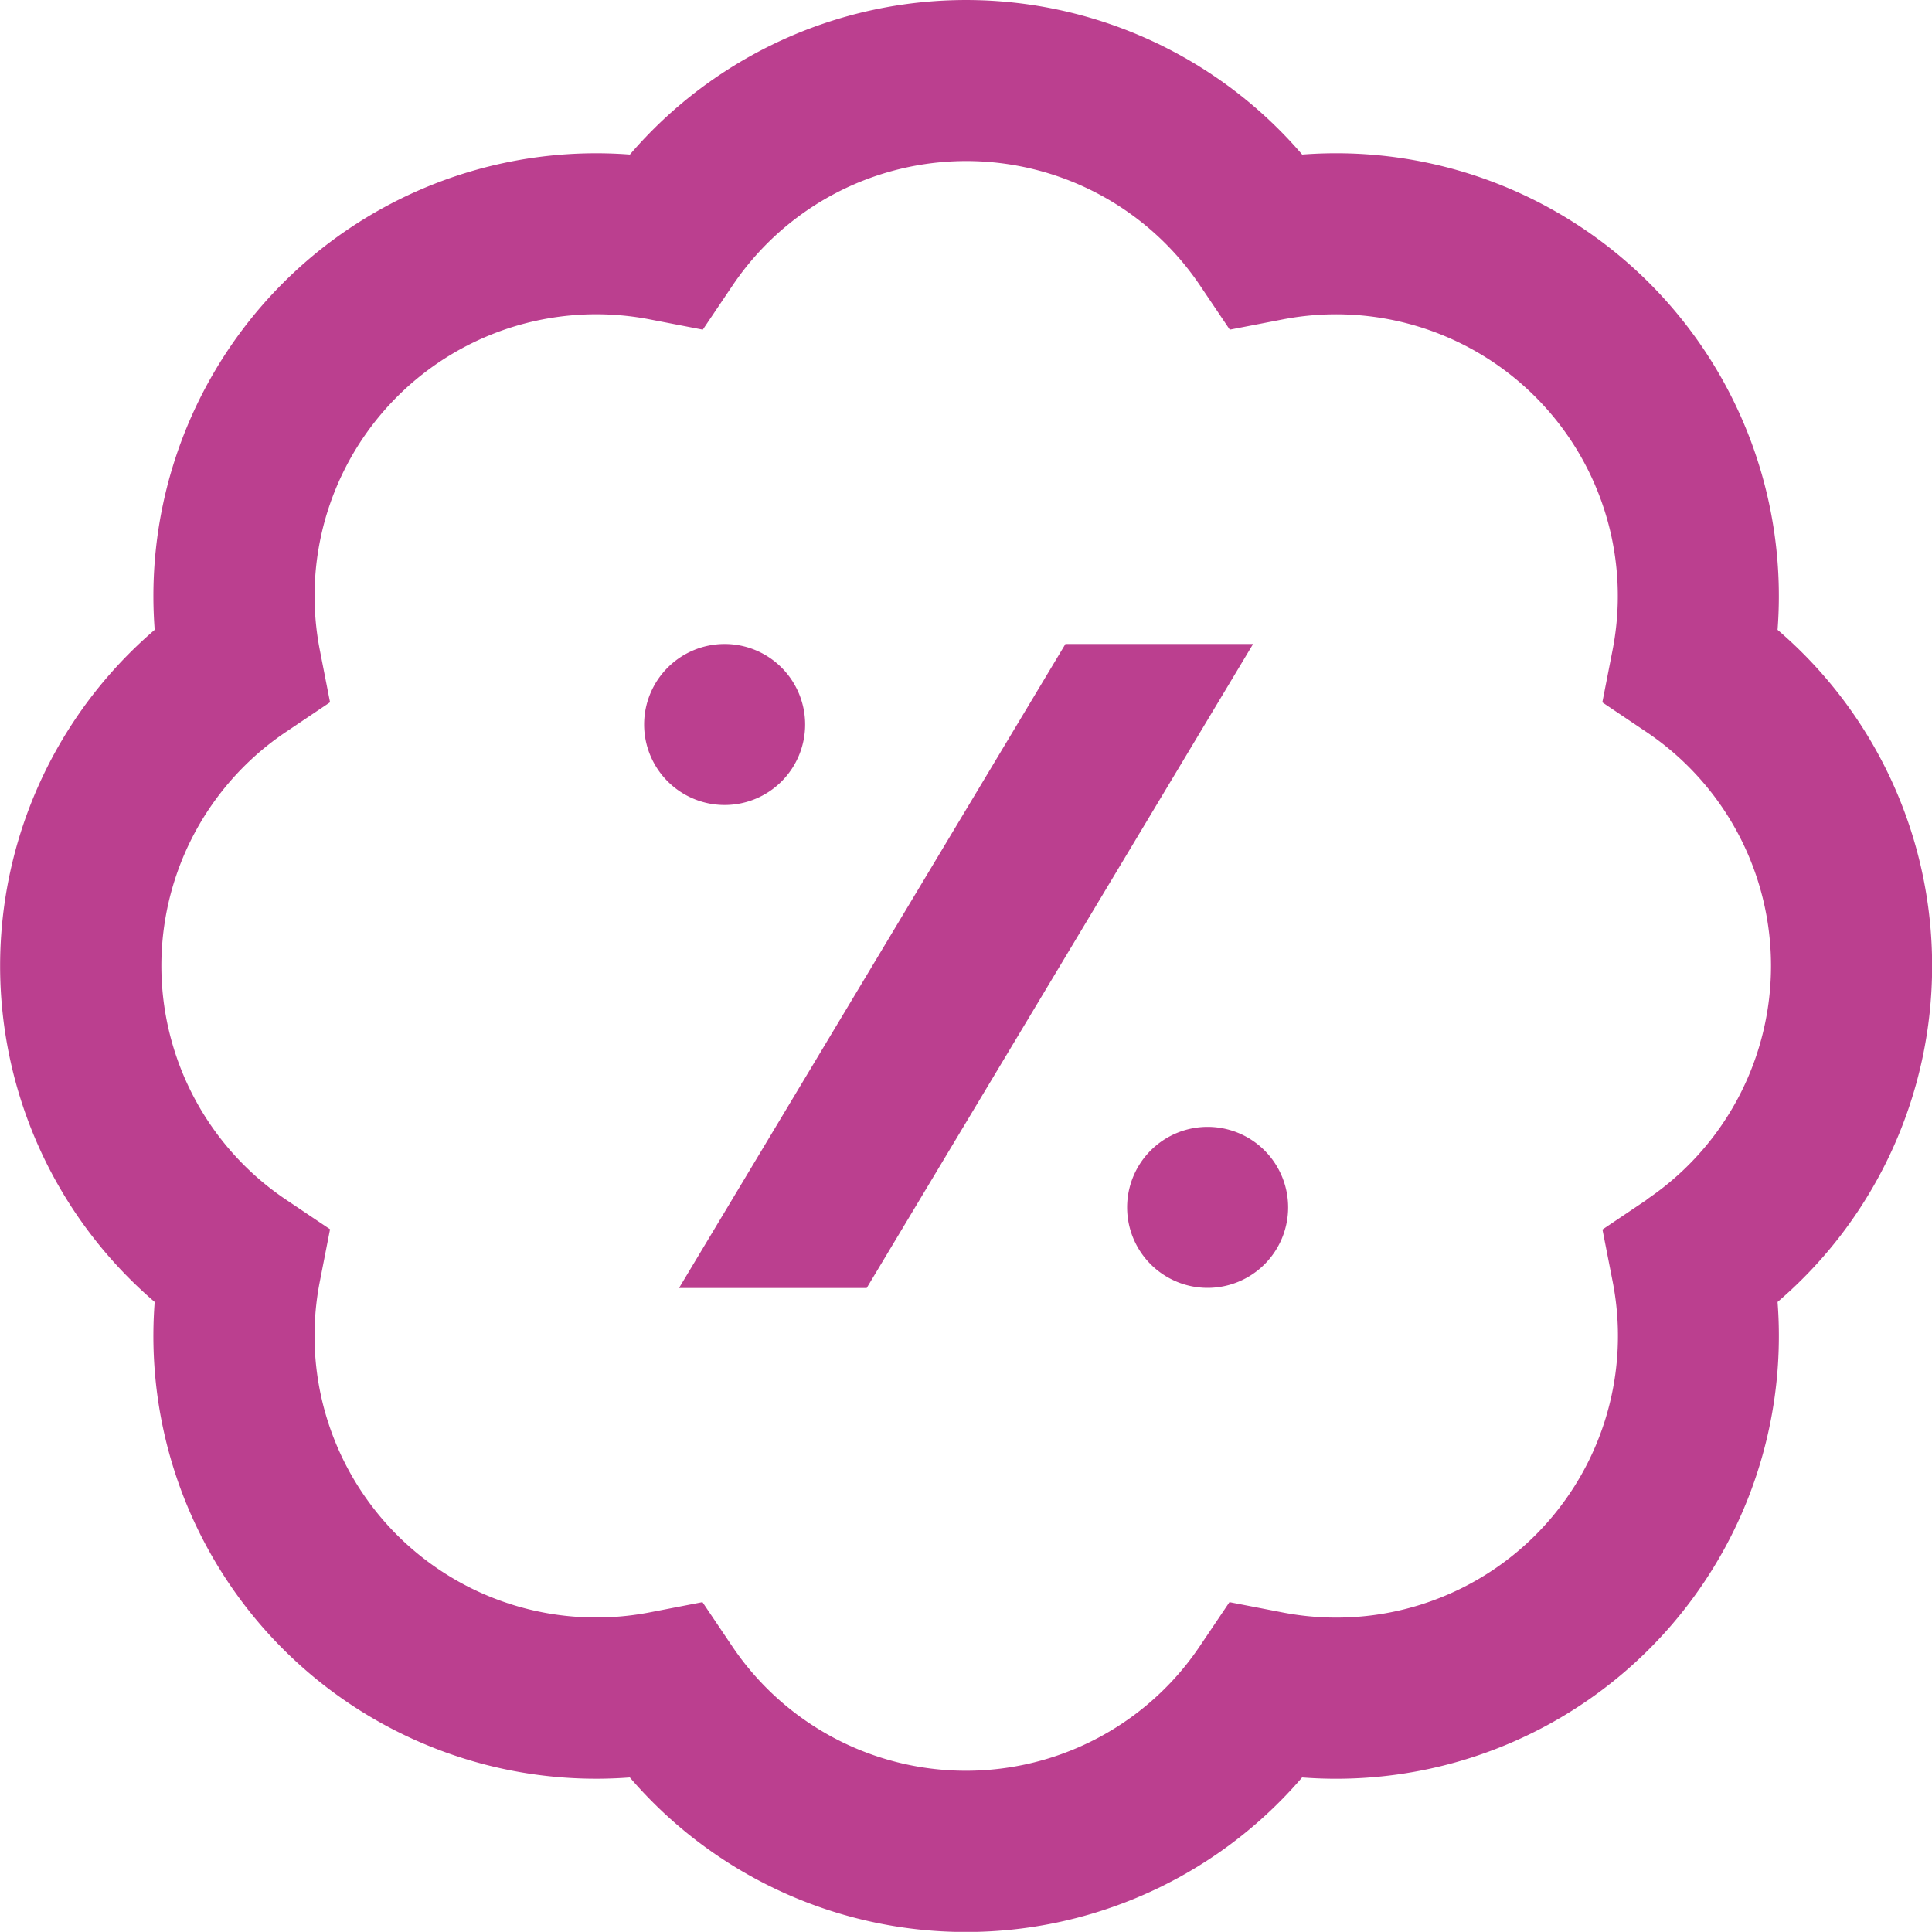 <svg xmlns="http://www.w3.org/2000/svg" width="30" height="29.998" viewBox="0 0 30 29.998">
  <path id="badge-percent" d="M30,15A6.867,6.867,0,0,0,27.6,9.78,6.875,6.875,0,0,0,20.218,2.4a6.876,6.876,0,0,0-10.439,0A6.875,6.875,0,0,0,2.4,9.78a6.873,6.873,0,0,0,0,10.437A6.875,6.875,0,0,0,9.778,27.6a6.876,6.876,0,0,0,10.439,0A6.875,6.875,0,0,0,27.6,20.217,6.867,6.867,0,0,0,30,15Zm-4.432,3.63-.687.462.159.812A4.374,4.374,0,0,1,19.9,25.035l-.811-.157-.462.686a4.375,4.375,0,0,1-7.259,0l-.462-.686-.811.157A4.374,4.374,0,0,1,4.964,19.9l.159-.812-.687-.462a4.375,4.375,0,0,1,0-7.259l.687-.462-.159-.812A4.374,4.374,0,0,1,10.1,4.962l.811.157.462-.686a4.375,4.375,0,0,1,7.259,0l.462.686.811-.157a4.374,4.374,0,0,1,5.133,5.132l-.159.812.687.462a4.375,4.375,0,0,1,0,7.259ZM11.25,12.5a1.25,1.25,0,1,1,1.25-1.25A1.25,1.25,0,0,1,11.25,12.5ZM20,18.748a1.25,1.25,0,1,1-1.25-1.25A1.25,1.25,0,0,1,20,18.748ZM19.456,10l-6,10H10.542l6-10Z" transform="translate(0.002)" fill="#bb3f8f"/>
</svg>
